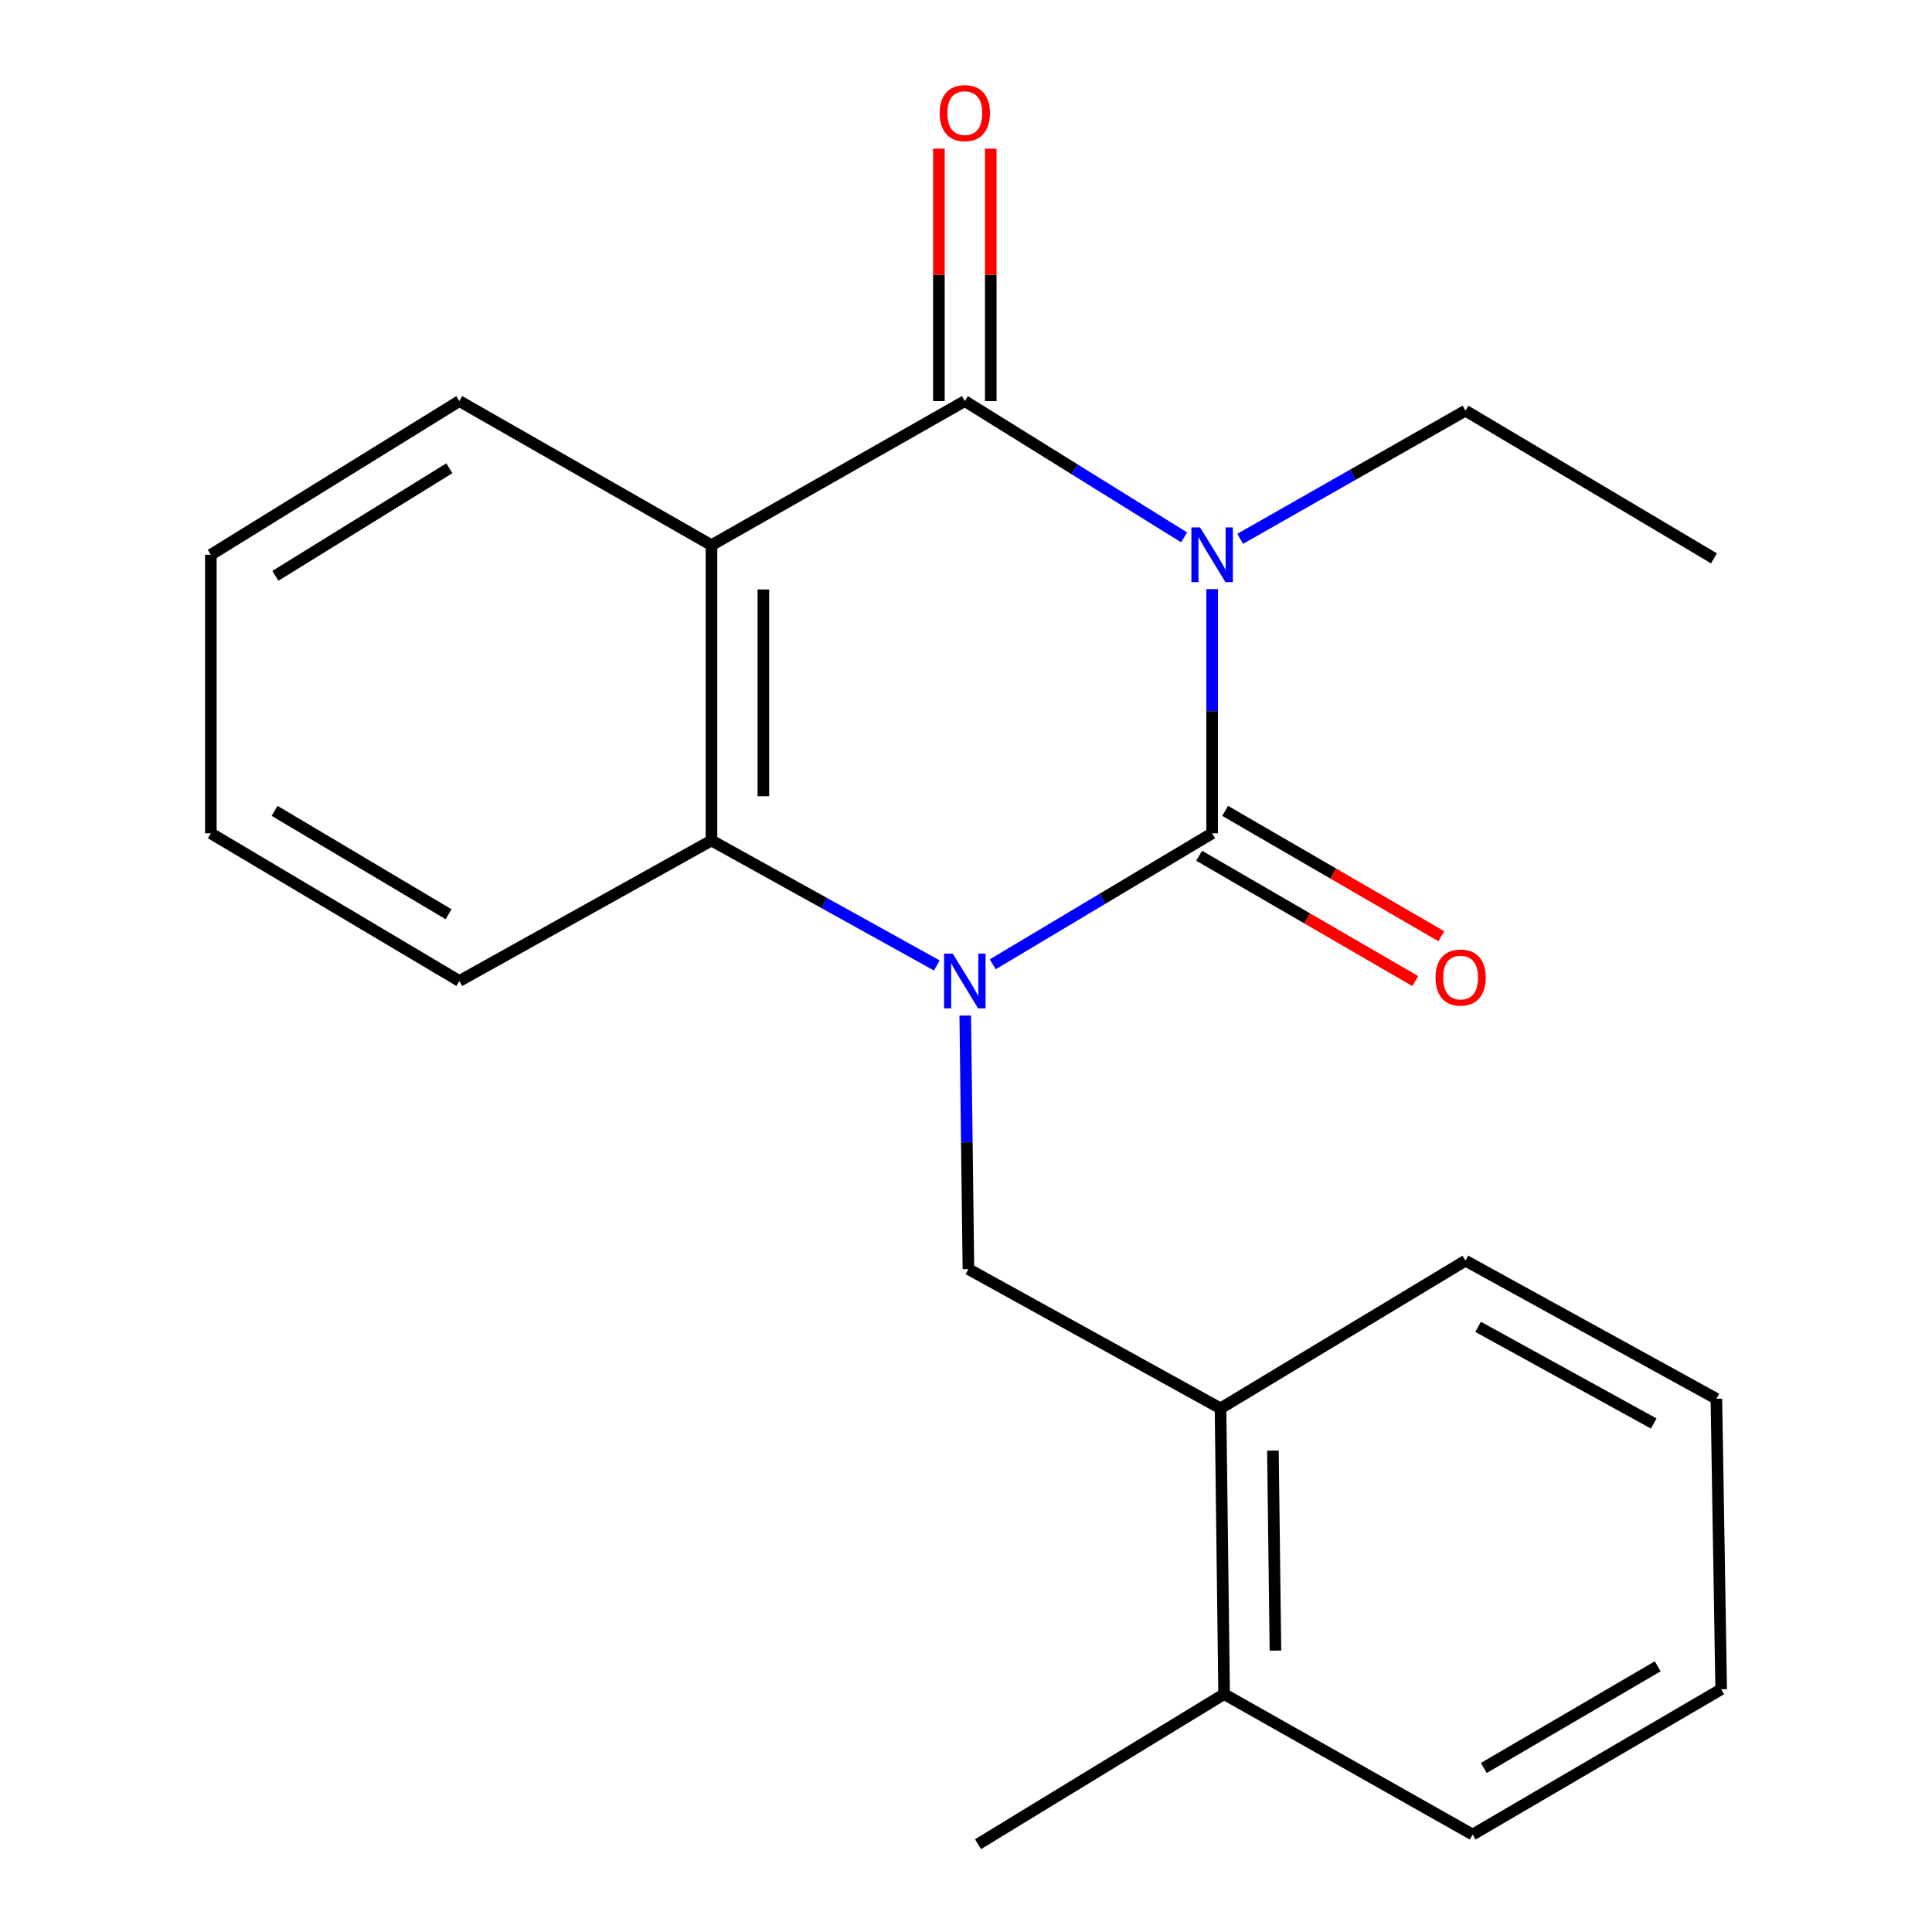 <?xml version='1.0' encoding='iso-8859-1'?>
<svg version='1.1' baseProfile='full'
              xmlns='http://www.w3.org/2000/svg'
                      xmlns:rdkit='http://www.rdkit.org/xml'
                      xmlns:xlink='http://www.w3.org/1999/xlink'
                  xml:space='preserve'
width='1000px' height='1000px' viewBox='0 0 1000 1000'>
<!-- END OF HEADER -->
<rect style='opacity:1.0;fill:#FFFFFF;stroke:none' width='1000' height='1000' x='0' y='0'> </rect>
<path class='bond-0' d='M 627.397,304.914 L 627.397,368.112' style='fill:none;fill-rule:evenodd;stroke:#0000FF;stroke-width:6px;stroke-linecap:butt;stroke-linejoin:miter;stroke-opacity:1' />
<path class='bond-0' d='M 627.397,368.112 L 627.397,431.31' style='fill:none;fill-rule:evenodd;stroke:#000000;stroke-width:6px;stroke-linecap:butt;stroke-linejoin:miter;stroke-opacity:1' />
<path class='bond-2' d='M 612.889,278.134 L 556.139,242.865' style='fill:none;fill-rule:evenodd;stroke:#0000FF;stroke-width:6px;stroke-linecap:butt;stroke-linejoin:miter;stroke-opacity:1' />
<path class='bond-2' d='M 556.139,242.865 L 499.389,207.597' style='fill:none;fill-rule:evenodd;stroke:#000000;stroke-width:6px;stroke-linecap:butt;stroke-linejoin:miter;stroke-opacity:1' />
<path class='bond-9' d='M 641.909,278.895 L 700.216,245.73' style='fill:none;fill-rule:evenodd;stroke:#0000FF;stroke-width:6px;stroke-linecap:butt;stroke-linejoin:miter;stroke-opacity:1' />
<path class='bond-9' d='M 700.216,245.73 L 758.523,212.564' style='fill:none;fill-rule:evenodd;stroke:#000000;stroke-width:6px;stroke-linecap:butt;stroke-linejoin:miter;stroke-opacity:1' />
<path class='bond-1' d='M 627.397,431.31 L 570.627,465.215' style='fill:none;fill-rule:evenodd;stroke:#000000;stroke-width:6px;stroke-linecap:butt;stroke-linejoin:miter;stroke-opacity:1' />
<path class='bond-1' d='M 570.627,465.215 L 513.856,499.12' style='fill:none;fill-rule:evenodd;stroke:#0000FF;stroke-width:6px;stroke-linecap:butt;stroke-linejoin:miter;stroke-opacity:1' />
<path class='bond-6' d='M 620.664,442.922 L 676.615,475.368' style='fill:none;fill-rule:evenodd;stroke:#000000;stroke-width:6px;stroke-linecap:butt;stroke-linejoin:miter;stroke-opacity:1' />
<path class='bond-6' d='M 676.615,475.368 L 732.567,507.814' style='fill:none;fill-rule:evenodd;stroke:#FF0000;stroke-width:6px;stroke-linecap:butt;stroke-linejoin:miter;stroke-opacity:1' />
<path class='bond-6' d='M 634.131,419.699 L 690.082,452.145' style='fill:none;fill-rule:evenodd;stroke:#000000;stroke-width:6px;stroke-linecap:butt;stroke-linejoin:miter;stroke-opacity:1' />
<path class='bond-6' d='M 690.082,452.145 L 746.034,484.591' style='fill:none;fill-rule:evenodd;stroke:#FF0000;stroke-width:6px;stroke-linecap:butt;stroke-linejoin:miter;stroke-opacity:1' />
<path class='bond-5' d='M 499.612,525.649 L 500.432,591.268' style='fill:none;fill-rule:evenodd;stroke:#0000FF;stroke-width:6px;stroke-linecap:butt;stroke-linejoin:miter;stroke-opacity:1' />
<path class='bond-5' d='M 500.432,591.268 L 501.253,656.888' style='fill:none;fill-rule:evenodd;stroke:#000000;stroke-width:6px;stroke-linecap:butt;stroke-linejoin:miter;stroke-opacity:1' />
<path class='bond-21' d='M 484.9,499.725 L 426.581,467.382' style='fill:none;fill-rule:evenodd;stroke:#0000FF;stroke-width:6px;stroke-linecap:butt;stroke-linejoin:miter;stroke-opacity:1' />
<path class='bond-21' d='M 426.581,467.382 L 368.263,435.039' style='fill:none;fill-rule:evenodd;stroke:#000000;stroke-width:6px;stroke-linecap:butt;stroke-linejoin:miter;stroke-opacity:1' />
<path class='bond-3' d='M 499.389,207.597 L 368.263,282.183' style='fill:none;fill-rule:evenodd;stroke:#000000;stroke-width:6px;stroke-linecap:butt;stroke-linejoin:miter;stroke-opacity:1' />
<path class='bond-8' d='M 512.811,207.597 L 512.811,142.278' style='fill:none;fill-rule:evenodd;stroke:#000000;stroke-width:6px;stroke-linecap:butt;stroke-linejoin:miter;stroke-opacity:1' />
<path class='bond-8' d='M 512.811,142.278 L 512.811,76.958' style='fill:none;fill-rule:evenodd;stroke:#FF0000;stroke-width:6px;stroke-linecap:butt;stroke-linejoin:miter;stroke-opacity:1' />
<path class='bond-8' d='M 485.966,207.597 L 485.966,142.278' style='fill:none;fill-rule:evenodd;stroke:#000000;stroke-width:6px;stroke-linecap:butt;stroke-linejoin:miter;stroke-opacity:1' />
<path class='bond-8' d='M 485.966,142.278 L 485.966,76.958' style='fill:none;fill-rule:evenodd;stroke:#FF0000;stroke-width:6px;stroke-linecap:butt;stroke-linejoin:miter;stroke-opacity:1' />
<path class='bond-4' d='M 368.263,282.183 L 368.263,435.039' style='fill:none;fill-rule:evenodd;stroke:#000000;stroke-width:6px;stroke-linecap:butt;stroke-linejoin:miter;stroke-opacity:1' />
<path class='bond-4' d='M 395.108,305.112 L 395.108,412.111' style='fill:none;fill-rule:evenodd;stroke:#000000;stroke-width:6px;stroke-linecap:butt;stroke-linejoin:miter;stroke-opacity:1' />
<path class='bond-11' d='M 368.263,282.183 L 237.764,207.597' style='fill:none;fill-rule:evenodd;stroke:#000000;stroke-width:6px;stroke-linecap:butt;stroke-linejoin:miter;stroke-opacity:1' />
<path class='bond-12' d='M 368.263,435.039 L 237.764,507.761' style='fill:none;fill-rule:evenodd;stroke:#000000;stroke-width:6px;stroke-linecap:butt;stroke-linejoin:miter;stroke-opacity:1' />
<path class='bond-7' d='M 501.253,656.888 L 631.737,728.968' style='fill:none;fill-rule:evenodd;stroke:#000000;stroke-width:6px;stroke-linecap:butt;stroke-linejoin:miter;stroke-opacity:1' />
<path class='bond-10' d='M 631.737,728.968 L 633.601,876.872' style='fill:none;fill-rule:evenodd;stroke:#000000;stroke-width:6px;stroke-linecap:butt;stroke-linejoin:miter;stroke-opacity:1' />
<path class='bond-10' d='M 658.86,750.815 L 660.165,854.348' style='fill:none;fill-rule:evenodd;stroke:#000000;stroke-width:6px;stroke-linecap:butt;stroke-linejoin:miter;stroke-opacity:1' />
<path class='bond-13' d='M 631.737,728.968 L 758.523,652.533' style='fill:none;fill-rule:evenodd;stroke:#000000;stroke-width:6px;stroke-linecap:butt;stroke-linejoin:miter;stroke-opacity:1' />
<path class='bond-16' d='M 758.523,212.564 L 887.158,289.014' style='fill:none;fill-rule:evenodd;stroke:#000000;stroke-width:6px;stroke-linecap:butt;stroke-linejoin:miter;stroke-opacity:1' />
<path class='bond-14' d='M 633.601,876.872 L 506.219,954.545' style='fill:none;fill-rule:evenodd;stroke:#000000;stroke-width:6px;stroke-linecap:butt;stroke-linejoin:miter;stroke-opacity:1' />
<path class='bond-15' d='M 633.601,876.872 L 762.251,949.564' style='fill:none;fill-rule:evenodd;stroke:#000000;stroke-width:6px;stroke-linecap:butt;stroke-linejoin:miter;stroke-opacity:1' />
<path class='bond-17' d='M 237.764,207.597 L 109.128,287.15' style='fill:none;fill-rule:evenodd;stroke:#000000;stroke-width:6px;stroke-linecap:butt;stroke-linejoin:miter;stroke-opacity:1' />
<path class='bond-17' d='M 232.588,242.362 L 142.544,298.049' style='fill:none;fill-rule:evenodd;stroke:#000000;stroke-width:6px;stroke-linecap:butt;stroke-linejoin:miter;stroke-opacity:1' />
<path class='bond-22' d='M 237.764,507.761 L 109.128,431.31' style='fill:none;fill-rule:evenodd;stroke:#000000;stroke-width:6px;stroke-linecap:butt;stroke-linejoin:miter;stroke-opacity:1' />
<path class='bond-22' d='M 232.184,473.216 L 142.139,419.7' style='fill:none;fill-rule:evenodd;stroke:#000000;stroke-width:6px;stroke-linecap:butt;stroke-linejoin:miter;stroke-opacity:1' />
<path class='bond-19' d='M 758.523,652.533 L 888.396,724.002' style='fill:none;fill-rule:evenodd;stroke:#000000;stroke-width:6px;stroke-linecap:butt;stroke-linejoin:miter;stroke-opacity:1' />
<path class='bond-19' d='M 765.061,686.773 L 855.972,736.801' style='fill:none;fill-rule:evenodd;stroke:#000000;stroke-width:6px;stroke-linecap:butt;stroke-linejoin:miter;stroke-opacity:1' />
<path class='bond-23' d='M 762.251,949.564 L 890.872,874.367' style='fill:none;fill-rule:evenodd;stroke:#000000;stroke-width:6px;stroke-linecap:butt;stroke-linejoin:miter;stroke-opacity:1' />
<path class='bond-23' d='M 767.995,915.109 L 858.029,862.471' style='fill:none;fill-rule:evenodd;stroke:#000000;stroke-width:6px;stroke-linecap:butt;stroke-linejoin:miter;stroke-opacity:1' />
<path class='bond-18' d='M 109.128,287.15 L 109.128,431.31' style='fill:none;fill-rule:evenodd;stroke:#000000;stroke-width:6px;stroke-linecap:butt;stroke-linejoin:miter;stroke-opacity:1' />
<path class='bond-20' d='M 888.396,724.002 L 890.872,874.367' style='fill:none;fill-rule:evenodd;stroke:#000000;stroke-width:6px;stroke-linecap:butt;stroke-linejoin:miter;stroke-opacity:1' />
<path  class='atom-0' d='M 621.137 272.99
L 630.417 287.99
Q 631.337 289.47, 632.817 292.15
Q 634.297 294.83, 634.377 294.99
L 634.377 272.99
L 638.137 272.99
L 638.137 301.31
L 634.257 301.31
L 624.297 284.91
Q 623.137 282.99, 621.897 280.79
Q 620.697 278.59, 620.337 277.91
L 620.337 301.31
L 616.657 301.31
L 616.657 272.99
L 621.137 272.99
' fill='#0000FF'/>
<path  class='atom-2' d='M 493.129 493.601
L 502.409 508.601
Q 503.329 510.081, 504.809 512.761
Q 506.289 515.441, 506.369 515.601
L 506.369 493.601
L 510.129 493.601
L 510.129 521.921
L 506.249 521.921
L 496.289 505.521
Q 495.129 503.601, 493.889 501.401
Q 492.689 499.201, 492.329 498.521
L 492.329 521.921
L 488.649 521.921
L 488.649 493.601
L 493.129 493.601
' fill='#0000FF'/>
<path  class='atom-7' d='M 743.017 505.976
Q 743.017 499.176, 746.377 495.376
Q 749.737 491.576, 756.017 491.576
Q 762.297 491.576, 765.657 495.376
Q 769.017 499.176, 769.017 505.976
Q 769.017 512.856, 765.617 516.776
Q 762.217 520.656, 756.017 520.656
Q 749.777 520.656, 746.377 516.776
Q 743.017 512.896, 743.017 505.976
M 756.017 517.456
Q 760.337 517.456, 762.657 514.576
Q 765.017 511.656, 765.017 505.976
Q 765.017 500.416, 762.657 497.616
Q 760.337 494.776, 756.017 494.776
Q 751.697 494.776, 749.337 497.576
Q 747.017 500.376, 747.017 505.976
Q 747.017 511.696, 749.337 514.576
Q 751.697 517.456, 756.017 517.456
' fill='#FF0000'/>
<path  class='atom-9' d='M 486.389 58.55
Q 486.389 51.75, 489.749 47.95
Q 493.109 44.15, 499.389 44.15
Q 505.669 44.15, 509.029 47.95
Q 512.389 51.75, 512.389 58.55
Q 512.389 65.43, 508.989 69.35
Q 505.589 73.23, 499.389 73.23
Q 493.149 73.23, 489.749 69.35
Q 486.389 65.47, 486.389 58.55
M 499.389 70.03
Q 503.709 70.03, 506.029 67.15
Q 508.389 64.23, 508.389 58.55
Q 508.389 52.99, 506.029 50.19
Q 503.709 47.35, 499.389 47.35
Q 495.069 47.35, 492.709 50.15
Q 490.389 52.95, 490.389 58.55
Q 490.389 64.27, 492.709 67.15
Q 495.069 70.03, 499.389 70.03
' fill='#FF0000'/>
</svg>
